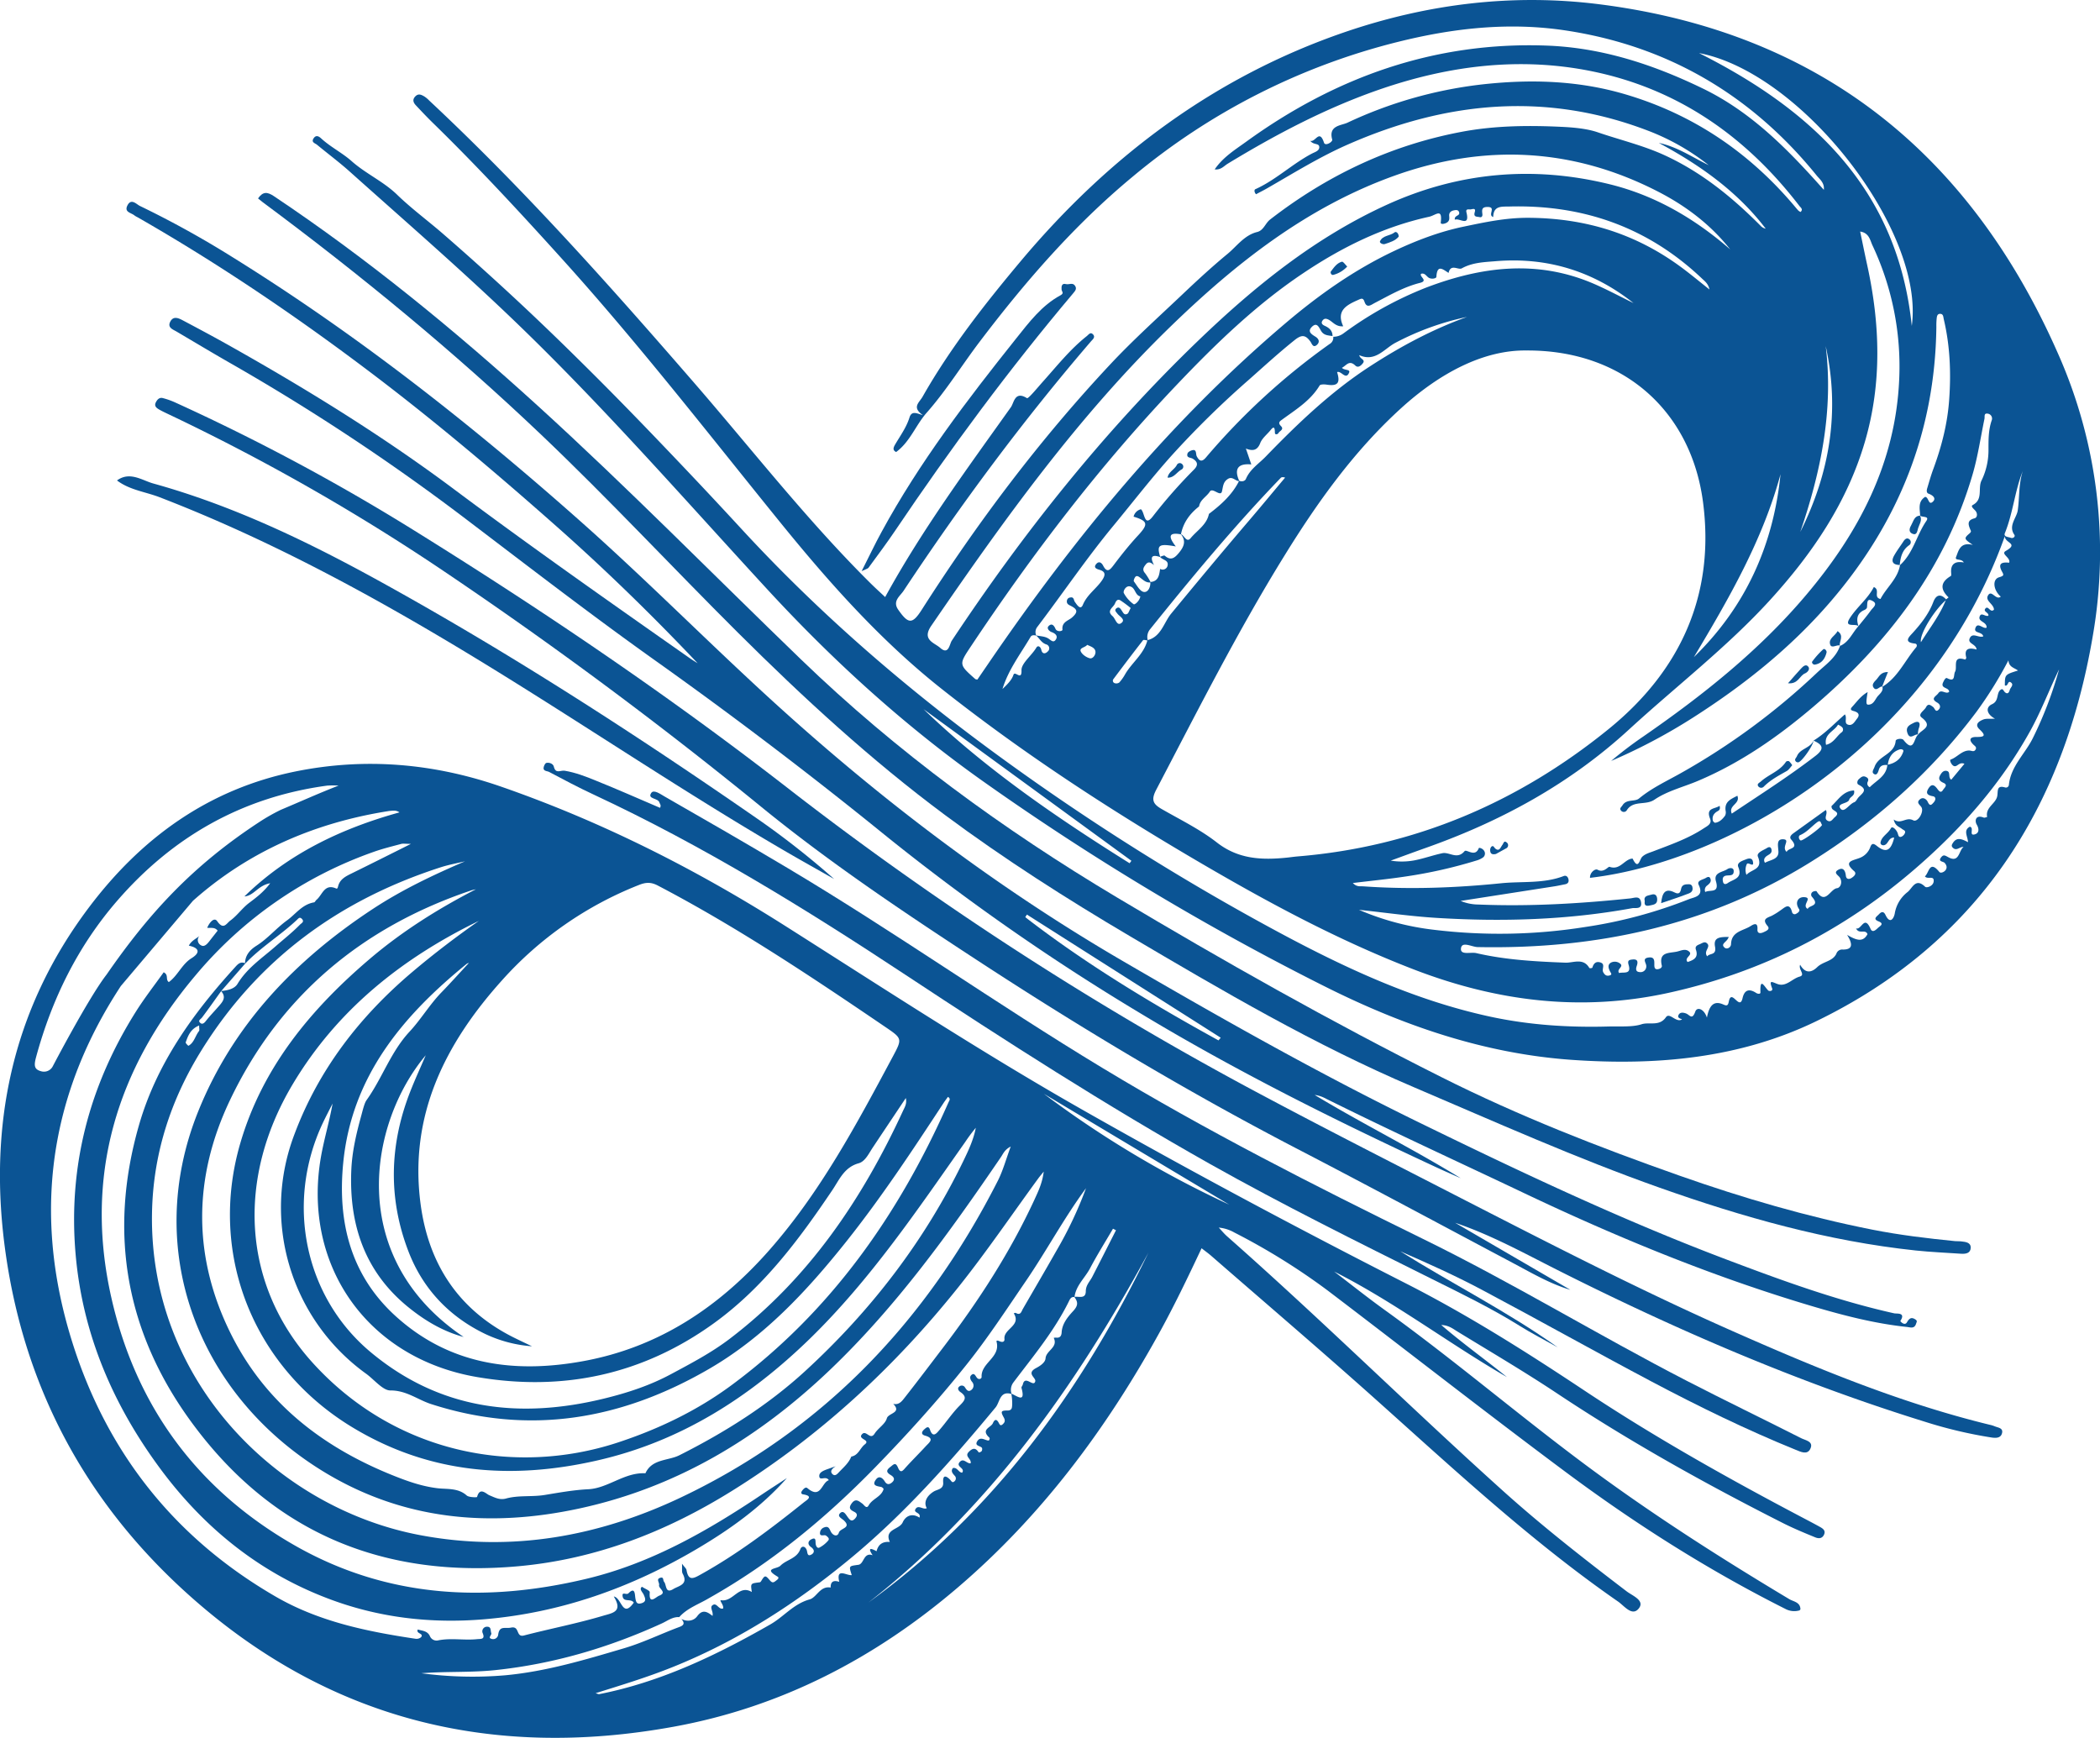 <svg xmlns="http://www.w3.org/2000/svg" viewBox="0 0 1098.66 909.16"><defs><style>.cls-1{fill:#0b5494;}</style></defs><g id="Layer_2" data-name="Layer 2"><g id="Layer_1-2" data-name="Layer 1"><path class="cls-1" d="M1077.25,350.18c-5.22,10.83-9.46,22.11-15.32,32.62-15.55,27.88-36.32,51.34-60.43,72.09-37.53,32.3-80.3,53.95-128.69,64.55-45.71,10-89.84,4.43-133.16-12.27-39.93-15.38-77.36-35.64-114.12-57.23-46.11-27.08-90.86-56.28-132.84-89.5-32.22-25.49-59.34-56.1-85.09-87.89-37.26-46-73.54-92.78-113.25-136.76-22.07-24.44-44.4-48.59-68-71.61-3-2.93-5.89-6-8.75-9.05-1.3-1.38-2-2.94-.35-4.67s3.23-.87,4.75,0a14.52,14.52,0,0,1,2.53,2.12c49.31,46.08,94.13,96.39,138.29,147.3,30.68,35.36,59.45,72.41,92.79,105.43,2.31,2.29,4.73,4.47,7.48,7.05C482.47,277,506,245.17,528.89,213c1.61-2.25,2-8.7,8.39-4.7.72.45,5.75-5.78,8.66-9,7.23-8.09,14-16.61,22.57-23.41,1.06-.84,1.89-2.29,3.19-1.08,1.66,1.56-.11,2.8-1,3.86-35.51,41.34-67.88,85-98,130.45-1.84,2.77-5.9,5.34-2.79,9.82,5.29,7.61,7.4,7.76,12.32.06,29.19-45.72,61.67-88.93,98.77-128.54,11.89-12.69,24.85-24.34,37.47-36.31,7.76-7.37,15.75-14.73,23.87-21.43,4.6-3.8,8.7-9.72,15.33-11.33,3.46-.84,4.24-4.55,6.84-6.56C694.3,91.74,727.5,76,764.49,69c17.32-3.3,35-3.48,52.64-2.63,6.27.3,13.18.94,18.69,2.82,11.65,4,23.71,6.83,35,12,19.39,8.91,35.43,22,50.25,36.91a4.71,4.71,0,0,0,2.69,1.51c-14.9-19.52-34.47-33.3-55.91-44.84,9.62,2,17.54,7.5,26.11,11.66a119.9,119.9,0,0,0-31.85-18.09c-53.37-20.43-105.57-15.33-157,7.28-14.78,6.49-28.42,15-42.37,23-1.87,1.07-3.8,2-5.6,3-1-1-1-2.34-.43-2.61,10.79-4.85,19.33-13.26,29.74-18.71,1.46-.76,3.77-1.36,3.76-3.29,0-2.3-3-1-4.73-3.36,2.75,1,4.75-6.42,7.2,1,.66,2,4.64-.44,4.3-1.62-2.09-7.42,4.66-7.31,7.94-8.83a225.8,225.8,0,0,1,69.46-19.92c25.55-2.94,50.75-2.3,75.45,4.92,35.74,10.44,65.36,30.47,89.31,59,.56.67,1.12,1.36,1.74,2a5.91,5.91,0,0,0,1.12.7c1.55-1.43,0-2.33-.65-3.22-27.91-36.31-63.55-61.26-108.67-70.42-37.11-7.53-73.73-3.09-109.57,9.09C694.53,56.09,668.06,70,642.34,85.62c-2,1.21-3.57,3.37-6.85,3,4.37-6.43,10.74-10.32,16.51-14.5,46.73-33.84,98.59-52.32,156.8-50.28,29,1,55.89,9.79,81.93,22.4,25.57,12.37,44.66,31.93,63.45,53.08.41-3.65-2.12-5.5-3.63-7.36-34.22-42.27-78.19-68.12-132-76.11-29.34-4.37-58.53-1.12-87.3,6.09A347.07,347.07,0,0,0,592.53,92.47c-30.45,25.23-56.17,54.9-80,86.31-9.33,12.31-17.51,25.58-27.69,37.11-5.8,6.57-8.65,15.15-16,20.59-2-.95-1.46-2.37-.45-4.08,2.68-4.54,5.83-8.85,7.43-14,1.17-3.71,3.86-2.11,7-1.21-5.88-4.12-2-6.45-.19-9.58,14.57-25.65,32.71-48.72,51.58-71.22C580.18,81.69,635.59,40.1,703.66,16.77,746.88,2,791.48-3.51,836.87,2.25c115.17,14.62,193.9,78.21,239.94,183a255.62,255.62,0,0,1,18.09,147.37c-15.32,90.31-60.11,160.51-144.39,201.5-40.38,19.64-83.87,23.44-128.11,20.36-46.38-3.24-89.42-18.3-130.47-39A1381,1381,0,0,1,513.41,408.11c-41.19-29.29-78.32-63.2-112.52-100.38-44-47.79-86.67-96.76-133.68-141.68-27.31-26.11-55.83-50.87-84-76.06-5.56-5-11.56-9.47-17.32-14.22-1-.86-3.24-1.26-1.82-3.4,1.24-1.88,2.72-1.09,3.9,0,4.95,4.57,11.16,7.63,16,11.95,7.46,6.61,16.63,10.6,23.8,17.56,7.44,7.21,15.85,13.4,23.7,20.19q12,10.41,23.8,21.11,11.55,10.45,22.87,21.15,11.55,10.93,22.88,22.11,11.1,10.92,22,22,11.14,11.34,22.14,22.84,10.78,11.24,21.46,22.57,10.91,11.6,21.68,23.29c41.94,45.46,88.59,85.45,138.75,121.64a1267.62,1267.62,0,0,0,138.34,87c36.15,19.59,73.24,37.16,113.82,46,20.59,4.48,41.44,5.83,62.38,5.24,5.83-.16,12.44.41,17.25-1.17,4-1.3,9.3,1.26,12.7-3.64,1.84-2.66,4.86,2.34,7.83,1.39l.61-.23a1.6,1.6,0,0,0-.47-.31c-.9-.28-1.84-.79-1.46-1.79.74-2,2.76-1.53,4-1.08,2,.74,3.21,3.71,4.89-1,.95-2.62,4.61-1.39,6.07,3.19,1.19-6.17,3.45-9.17,8.63-6.85,1.74.78,2.34.55,2.73-1.12.1-.43.17-.87.3-1.29,1.62-5.18,5.53,5.71,7-1,1-4.38,3.55-5,7.18-2.6.58.38,2.2.77,2.16-.38-.29-8.25,2.08-2.86,4.09-.95.49.46,2.62.43,2-1.2-1.75-4.6-.07-3.26,2.84-2.19,4.51,1.65,7.56-2.75,11.52-3.86,3.34-.92-.72-3.61.31-6.23,2.62,4.61,5.82,4.28,8.95,1.25s8.08-2.95,10-7a3.21,3.21,0,0,1,3.43-2.19c4.84,0,5.49-2.37,2.2-7.69,4.88,2.88,8.34,4.05,10.67-.39-1.19-2.82-4.4.31-6-3,2.82,1.07,4.31-7.29,7.58.21,1.09,2.49,3,.34,4.13-.67,1-.84,3.09-2,.15-3.17-3.28-1.29-1-2.56.07-3.7,1.23-1.33,2.45-1.88,3.5.34,2.42,5.06,4.36,1.7,4.83-.79A17.83,17.83,0,0,1,998,466.67c2.53-2,4.15-7.63,9.16-2.76.81.78,4.18-.33,4.47-2.68.43-3.54-3.21-.89-4.57-2.76,2.22-1.82,2.33-8.75,7.56-2.28.66.81,2.63.06,3.38-1.18s.4-2.42-.61-3.57c-.75-.86-3.75-.59-1.78-3,1.2-1.48,2-.89,3.65,0,5.83,3.2,5.42-3.34,8-5.36-2.09-.14-3.76,2.5-5.77.22-.71-.8-.28-1.55.24-2.35,2.12-3.27,4.9-1.88,7.91-.35-.29-3.32-2.58-6.2.91-8.1,2.42.49-.57,4.72,2.38,4.06,2.21-.49,2.82-2.45,1.22-5.2-1.16-2-.55-5.32,3.65-3.64.49.2,1.21-.2,1.82-.32-1.06-5.07,4.6-6.92,5.3-11,.44-2.55-.45-5.77,4.06-4.45a1.54,1.54,0,0,0,2-1.28c1-9.92,8.66-16.44,12.69-24.81A201.75,201.75,0,0,0,1077.25,350.18ZM606.94,297.62a2.61,2.61,0,0,0,3.94-1.94c.49-2.74-2.86-2.72-4-4.39.85-.22,2.11-.9,2.49-.57,3.2,2.78,5.19,1.18,7.38-1.46,2.61-3.16,4-6.22,1-9.85,1.82.63,3,4.72,5.14,2.15,3.37-4.07,8.44-7,9.59-12.71,6.33-4.8,12.18-10,15.81-17.31,1.42.56,3,.19,3.52-.95,2.16-5.13,6.8-8,10.41-11.75,16.73-17.28,34.07-33.89,54.36-47.09,16.06-10.45,32.84-19.45,50.93-25.95A143.54,143.54,0,0,0,730,179.36c-5.8,3.08-10.49,10.22-18.88,6.43.36,2.13,3.45,2.3,1.86,4.29-.87,1.09-2.41,2.62-3.94,1.15-3.22-3.08-4.66,0-7,1.21,1.4,1.43,4.55.67,3.77,2.52-1.73,4.11-4.07-1.18-6.28-.28,1.8,5.74.3,7.43-5.45,6.55-1.22-.19-3.29-.22-3.69.44-4.86,8.12-12.78,12.78-20.06,18.17-1.4,1-1.39,1.82-.14,3.09,1.75,1.8-.77,2.49-1.35,3.64-.32.63-1.85,1.11-1.85-.22,0-4.69-1.73-1.88-2.82-.67-1.78,2-4,3.85-4.88,6.2-1.58,4.05-4.23,4.07-7.48,2.78l2.84,8.31c-7.08-.66-9.1,2.42-6.27,8.71-2.07.09-3.53-2.69-6-1.11s-2.46,3.78-3.06,6.42c-.73,3.28-4.86-2.19-6.38.2-1.73,2.72-5.09,4.23-5.62,7.75-4.83,3.78-8.28,8.46-9.48,14.6-7.39-1.37-6,2.07-2.69,6.33-8.94-1.62-10.08-.74-8.13,5.57-5-1.71-5.21.41-3.28,4.18-1.37-1.08-2.75-2.3-4.31-.31-1.09,1.39-2,2.69-.41,4.5a33,33,0,0,1,3,4.87c-2.52.36-4-1.41-5.8-2.68-.69-.5-1.63-1-2.29-.14-.47.64-1,1.94-.68,2.35,1.53,2,3.1,5.09,5.09,5.46,2.23.41,3.68-2.47,3.48-5.19C606.13,304.16,606.45,300.83,606.94,297.62Zm-6.64,37.29c7.2-1.76,8.58-9.23,12.42-13.88,13.39-16.24,26.83-32.42,40.51-48.42,6.44-7.52,12.74-15.16,19.11-22.75-1.34-.41-2-.2-2.35.22-24.29,25.19-46.58,52.11-68.49,79.36a6.42,6.42,0,0,0-1,5.64c-.86-.07-2.2-.52-2.49-.15-5.26,6.73-10.41,13.54-15.53,20.38a1.35,1.35,0,0,0,.75,2.11,2.71,2.71,0,0,0,2.34-.36,23.83,23.83,0,0,0,3-4.2C592.1,346.66,598.47,342.27,600.3,334.91Zm96.83-159.09c-2.13-.38-4.38-.27-5.83-2.48-1.17-1.77-2.19-5.23-5.1-2.2-2.32,2.41.12,3.83,2,5s2.39,2.85.74,4.31c-2,1.75-2.63-.71-3.35-1.72-2.47-3.43-4.45-3.86-8.15-.91-8.23,6.57-16,13.68-23.84,20.64a487.57,487.57,0,0,0-40.91,40.16c-10.49,11.75-20.11,24.22-30.13,36.35-14.16,17.13-26.58,35.52-40,53.18a4.3,4.3,0,0,0-.39,4.38c-1.12-.3-2.4-.38-3,.66-5.23,8.88-11.62,17.15-14.7,27.27,2.31-2.23,4.81-4.57,5.74-7.41.78-2.41,4.41,3.45,4.21-2.4-.12-3.63,5.3-7.65,7.78-11.85.78-1.31,2.18-.6,2.59,1.2.51,2.24,2.07,2.16,3.37.82a2.14,2.14,0,0,0-.85-3.72c-2.54-.86-3.51-3.17-5.29-4.69,2.1.45,4.45.47,6.22,1.5,1.54.89,2.87,2.76,4.2.59,1.12-1.82-.31-3.12-2.31-3.83-1.15-.41-2.61-1.91-1.65-3,1.57-1.72,2.8-.82,3.72,1.31.77,1.78,3.77,1.3,3.66.42-.49-4,3.16-4.73,4.93-6.29,3.18-2.8,3.07-4.27-.42-6.06-1.19-.61-2.46-1.06-2.19-2.81a1.89,1.89,0,0,1,1.73-1.65c2.06-.44,1.76,1.4,2.46,2.34,1.06,1.44,2.89,4.53,4.16,1.48,2.24-5.37,7-8.36,10.06-12.86,1.73-2.58,2-4.49-1.41-5.46-1.8-.51-3.16-1.27-1.64-3.05,1.29-1.5,2.67-.88,3.59.89,2.09,4,3.58,2.25,5.56-.36,4-5.31,8.18-10.57,12.71-15.45,5.44-5.86,5.22-7.53-2.34-9.82a5.21,5.21,0,0,1,3.84-3.88c2.07,1.61,1.62,9.73,6.26,3.69a261.58,261.58,0,0,1,21.48-24.42c2.29-2.31,2.06-4.06-.62-5.71-1.15-.7-3.5-.36-2.74-2.76.2-.65,1.18-1.23,1.93-1.51,3.09-1.16,2.26,1.78,2.89,3,1.44,2.78,2.83,3,4.88.55A351.57,351.57,0,0,1,695.57,180a3.79,3.79,0,0,0,1.95-3.81,8.86,8.86,0,0,0,5.44-1.85,189.36,189.36,0,0,1,43.21-23.9c28.9-11,58-14.7,87.45-2.07,7.13,3.07,14,6.78,21,10.2-21.2-16.8-45.36-24.17-72.18-21.92-5.9.5-12,.61-17.69,3.75-1.81,1-5.83-2.62-6.89,2.38-2.9-1.79-6-4.75-6.38,2.06,0,.82-2.57,1.43-4.12.38-1.18-.8-1.91-2.5-3.85-2-1.27,1.43,4,3.62-.62,4.77-8.55,2.15-16.11,6.59-23.86,10.61-1.85,1-4,2.79-5.17-.76-.76-2.29-1.85-1.57-3.49-.85-6,2.65-11.41,5.56-7.64,13.7-3.85.34-5.39-2.31-7.67-3.47-1.52-.78-2.54-.56-3.31.74s.39,2.08,1.3,2.48C695.42,171.52,697.16,173,697.13,175.82Zm307.26,93.77.19.18c-.2-3.56-1.27-7.35,2.58-9.82,1.94.05,1.69,4.7,4.06,2.51,1.88-1.75,0-3.37-2.21-4.17-1.22-.43-1.08-1.78-.74-2.87,1-3.32,1.94-6.68,3.14-9.93,4.39-11.86,7.51-24,8.36-36.65,1-14.05.41-28-2.82-41.75-.32-1.32-.19-2.85-1.9-2.9s-1.74,1.64-1.88,2.88a37.52,37.52,0,0,0-.12,4c-.67,54.61-19.75,102.15-55.14,143.41-20.75,24.19-45.38,43.83-72.12,60.91a297.67,297.67,0,0,1-42.88,22.7,207.69,207.69,0,0,1,16.8-12.78c31.16-21.55,60.69-45,85.26-74.1,27.56-32.6,46.73-69,48.64-112.8a148.65,148.65,0,0,0-14-70.07c-1.24-2.66-1.74-6.54-6.43-7.2,1.28,6.07,2.42,11.78,3.67,17.47,6.79,30.9,7.78,61.8-1.16,92.42-9.3,31.86-27.55,58.64-49.61,82.84-22.52,24.7-49.1,45.07-73.65,67.61-31,28.5-66.88,48.06-106.21,62-6.23,2.21-12.42,4.5-18.63,6.76a35.77,35.77,0,0,0,12.4-.14c4.91-.95,9.67-2.69,14.58-3.73,3.73-.8,7.74,3.57,11.64-1.07,1-1.23,5.55,3.41,7.43-1.55.2-.52,2.1.24,2.69,1.2a2.58,2.58,0,0,1-.39,3.59,11.41,11.41,0,0,1-3.56,1.67,248.19,248.19,0,0,1-36.61,8.28c-9.12,1.39-18.32,2.29-28,3.47,2,2.14,3.85,1.62,5.52,1.74,24.09,1.7,48.15.81,72.1-1.62,10.9-1.1,22.14.3,32.72-3.78,1.16-.44,2.11.28,2.43,1.55.4,1.59-.24,2.51-1.85,2.8s-3.45.73-5.19,1l-49.34,7.68a24.61,24.61,0,0,0,9.34,1.88c26.55,1.1,53-.45,79.39-3.2,2.27-.24,5.09-1.67,5.67,2.1s-3.06,2.74-4.56,3c-33.87,6.2-68,7.2-102.31,5.1-13.61-.83-27.15-2.79-40.72-4.23a139.62,139.62,0,0,0,39.18,10.44,285.18,285.18,0,0,0,79.21-1.46,243.6,243.6,0,0,0,54.17-14.51c2.87-1.16,8.13-1.42,5.18-7.51-1.14-2.35,2.22-2.68,3.77-3.66.73-.46,1.75-.88,2.25.16.85,1.75-.3,2.8-1.59,3.83a2.8,2.8,0,0,0-1,3.39c2.49-1.39,7.49.91,5.6-5.58-1.39-4.76,3.55-4.72,6-6.41.92-.65,3.13-.94,3.27.78.29,3.54-3.13,2-4.79,2.91-1.18.68-1,1.92-.79,2.94.36,1.68,1.66,1.28,2.53.65,2.83-2,7.93-2.31,5.47-8.32-1-2.44,2.25-3.33,4.25-4.14,1.29-.52,2.93-.63,3.33,1,1,4.05-2.52,0-3.17,1.67a7.21,7.21,0,0,0-.14,5.53c2.71-3.05,8.81-2.71,6-9.5-.9-2.17,2.89-3.37,4.87-4.63.79-.51,1.76-.59,2.12.51.91,2.77-2,3-3.11,4.41a2.18,2.18,0,0,0-.16,2.89c2.73-1.59,7.23-1.68,7-5.9-.16-3.08-1.21-6.64,2.61-6.39s-1.21,4,1.7,6.6c.82-2.29,6.9-1.33,2.31-6.55-1.09-1.23.14-2.43,1.28-3.25l16.87-12.12c1.36,1.91-1.39,4.33.94,5.6,1.81,1,2.68-.91,3.79-1.84,2.91-2.45-.09-3-1.29-4.26-.35-.36-.58-1.44-.36-1.65,3.46-3.19,6.06-7.83,11.71-8.08.62,3-2,3.06-2.54,4.86-.66,2.17-6.74,1.78-4.54,4.63,1.92,2.51,4.55-2.4,7.22-3.35.72-.25,1.24-1.22,1.73-1.94,1.54-2.28,6.34-4.31.48-7.21-1-.51-.73-2.12.17-2.9s1.91-1.9,3.42-1.27c1.09.46,1.88,1.09,1.3,2.48a2.1,2.1,0,0,0,1,3c3.44-3.57,8.7-5.7,9.19-11.74,4.08-.75,7.07-2.93,8.34-6.93.35-1.08-1.11-1.34-1.88-1.1-3.95,1.27-5.79,4.24-6.26,8.21-2.1-.21-3.91,0-4.66,2.46-.36,1.17-1,3.13-2.5,2.2s-.2-2.38.31-3.84c2.06-5.86,10.41-6.39,11-13.49.09-1.06,3.28-1.53,4.12-.46,5.66,7.26,5.33-1.33,7.65-2.77l-.17.2c1.48-2.83,8.54-4.13,2-9.18-2.27-1.75,1.36-3.61,2.28-5.41,1.12-2.18,2.43-1.05,3.73-.09.87.64,1.21,3,2.8,1.44,1.24-1.19,1.08-2.77-.73-3.8-3.74-2.12-.39-3.32.64-4.88,1.56-2.36,4,.8,5.65-.7,0-2.51-4.76-1.55-3.13-5,.5-1,1.22-2.6,2.08-2.16,4.52,2.32,3.17-1.63,4.18-3.42,1.31-2.36-1.68-8.58,5.25-6.31.09,0,.66-.71.59-1-1.35-5.07,1.78-5.23,5.4-4.25-.3-3.11-5.2-3-3.44-6.2,1.5-2.74,4.58.24,6.94-.69-.64-2.63-5.17-1.43-4.12-4.37,1.2-3.36,4,.68,5.86-.19.18-3.19-4.71-3-3.61-5.92.86-2.29,3,.38,4.53-.34.38-1.68-3-2.08-1.51-3.78s2.53,2.57,4.44.63c-.09-3-4.78-4.55-3.12-7.44,1.88-3.26,4.15,2.82,6.68.62-3.87-3.26-4.59-9-.92-10.1,2.63-.8,2.58-1.15,1.56-3-2.47-4.53.3-5,3.75-4.63.93-2.73-4.65-4.52-1.76-6.18,7-4-.57-4-.51-7.7C1009.5,390.91,904.31,450.8,831.85,459.25c-.14-2.85,2.75-4.92,3.91-4.26,3.29,1.86,5.6-1.76,6.3-1.51,5.33,1.9,7.5-3.49,11.46-4.25.21,0,.6-.07.64,0,3,6.2,3.58.37,5-1,1.66-1.58,3.76-2.08,5.82-2.87,9.06-3.48,18.27-6.65,26.44-12.05,1.73-1.14,4.33-2.28,3.24-5-2.3-5.8,2.35-4.94,5-6.74.48,2-.35,2.41-1.1,2.84-1.91,1.08-2.94,2.66-2.45,4.89.1.47.88,1.2,1.25,1.14,2.32-.34,3.89-2,5.17-3.75a3.88,3.88,0,0,0,.26-2.53c-.67-4.85,2.79-6.09,6.15-7.86,1.69,4.31-4.83,4.92-2.92,9.35,14.83-9.94,29.73-19.39,43.76-30.19,5.06-3.89,3.63-5.92-1-8v0c6.09-3.73,11-9,16.41-13.72,1.38,1.9-.76,4.76,1.83,5.43,2.24.59,3.37-1.76,4.5-3.16,1.77-2.18.66-3.41-1.89-4.06-2.38-.61-.9-1.85-.09-2.76,2.19-2.46,4.17-5.19,7.55-7.12-.85,5.3-.82,6.51.17,6.57,2.68.16,3.56-2.27,4.74-3.92s3.45-2.91,2.83-5.53l-.21.22c8.25-4.92,11.92-13.8,17.84-20.73.58-.69.55-1.87-.67-2-6.21-.64-2.91-3.61-1.16-5.52,4.45-4.89,8.45-10,10.84-16.25,1.46-3.84,3.91-4.49,6.83-1.15-5.81,4.72-14.28,18-13.32,22.22,4.83-7.76,10.08-14.4,13.17-22.4l1.29-1.06c-4.47-4.24-4.31-7.95,1.18-11.18.32-.19.19-1.25.15-1.9-.26-4.46,2.24-6,6.62-5.17-1.18-2.32-4.95-.66-4-2.94,1.29-3.19,2.07-7.93,8.75-6.25-4.66-3.18-4.82-3.36-1.64-6.1,1-.91.59-1.26.32-1.91-1.12-2.66-1.82-4.89,2.2-5.9,1.41-.35,1.74-2.44.49-3.91-.8-1-2.76-2.35-1.39-3.07,5.62-3,2.45-8.79,4.62-12.93a36.33,36.33,0,0,0,3.58-15.47c0-5.47-.11-10.62,1.67-15.84a2.59,2.59,0,0,0-2.07-3.55c-2.14-.35-1.47,1.58-1.7,2.7-2,9.6-3.4,19.38-6.12,28.77C1017.6,297.7,987.32,336.91,948.38,370c-18.26,15.5-37.77,29.12-60.19,38.58-7.57,3.19-15.93,5.21-22.65,9.79-4.66,3.17-11.21.06-14.55,5.69a1.86,1.86,0,0,1-2.92,0c-1-1.17.21-1.82.76-2.73,2.09-3.46,6.43-1.75,8.66-3.59,6.69-5.54,14.54-9.12,21.93-13.3a359,359,0,0,0,71-52.32c4.51-4.29,10.12-7.92,12.27-14.34l-.24.23c4.83-1.93,6.54-6.84,9.76-10.33,2.2-2.76,4.5-5.44,6.55-8.3,1-1.39,3.72-3.27,1.21-4.8-3.64-2.21-2.93,1.23-3.22,3.23-.08.49-.77,1.06-1.3,1.29-4.24,1.83-4.31,5.06-3.06,8.78-.84-2.25-8.36,1.17-4.44-4.78,3.74-5.69,9.33-10,12.38-16,3.55,1.54-.46,5.32,3.48,6.28,3.11-6.05,9-10.5,10.24-17.79l-.2.21c7.05-6.23,8.78-15.68,13.88-23.14C1009.82,269.63,1005.31,270.93,1004.39,269.59ZM798.73,183.36C776.17,183,753.2,195.19,733,213.57c-24.56,22.33-43.68,49.06-61,77.11-24.53,39.63-45.49,81.22-67.09,122.47-2.79,5.32-1.68,7.51,2.84,10.1,9.75,5.6,20,10.59,28.84,17.47,11.36,8.89,23.72,9.29,36.85,7.94,1.75-.18,3.5-.45,5.26-.6,61.36-5,115.63-28.27,162.92-66.67,37.29-30.27,55.88-70.1,49.29-119.17C884.51,214.93,849.26,183.13,798.73,183.36Zm106.38-53C895,117.6,882.24,107.92,868,100.53,823.21,77.3,776.73,75,729.51,91.93c-45.63,16.36-82.81,45.6-117.17,78.95-48.33,46.9-87.26,101.25-125.13,156.5-5.08,7.41,1.57,8.79,4.7,11.57,4.41,3.91,4.83-1.9,6-3.72C535.4,278.72,577.35,226,626.26,178.8c29.9-28.83,61.89-54.77,100-72C763.53,90,802.37,86.63,842.11,96.39,866,102.25,886.57,114.34,905.11,130.4Zm-144-15.47c-.31-2.48,3.11-1.75,2.17-4.07-.4-1-1.4-1-2.25-.85-1.65.27-3,1-2.86,2.95.12,1.38.23,2.6-1.14,3.49-1.2.77-3.42,1.14-3.27,0,1-7.88-2.67-3.73-6.11-3-24.12,5.29-45.73,16-66.06,29.66-24.52,16.42-45.59,36.86-65.81,58.1-40.3,42.33-75.64,88.64-108,137.24-6.15,9.23-6.08,9.28,2.41,16.8.26.23.73.21,1.15.32l5.6-8.18c44.8-65.6,94.75-126.63,155.62-178.27,17.54-14.89,36-27.92,56.78-37.76,11.71-5.53,23.74-10.11,36.35-12.74,11.24-2.34,22.22-4.72,34.21-4.63,30,.21,56.43,8.52,80.21,26.26,4.67,3.48,9.15,7.21,14.22,11.23-.61-3.11-2.52-4.36-4-5.8-28.21-26.72-62-38.61-100.57-37.6-4.08.11-8.44-.55-8.55,5.49-3.13-1,1.85-5.28-3-5.25-3.22,0-2.88,1.73-2.66,3.81.1,1-.35,1.78-1.49,1.5-1.32-.32-3.32.11-2.5-2.63.74-2.5-1.46-1.39-2.41-1.39s-2.42-.36-1.94,1.54C769.16,119,763.43,113.87,761.16,114.93Zm266.63,284.7c-3.18-1.34-4.07,2.81-6.28.63-.78-.78-1.6-2.61-.93-2.84,3.45-1.23,5.84-4.74,9.68-4.74,1.24,0,2.52,1,3.37-.53.72-1.28-.49-1.87-1.25-2.64-2.56-2.58-1.54-3.95,1.66-3.92,4.36.05,5.11-.74,1.62-4-2.79-2.62-.21-4.26,2-5.13,1.53-.61,3.44-.29,6.11-.44-4.35-2.3-5.14-5.9-1.54-7.57,4-1.84,1.93-6.2,4.86-7.77.83-.44,1.23.9,1.83,1.45,1.67,1.52,2.3-.17,2.63-1.29s2.41-2.66.34-3.91c-1.49-.9-1.21,2.38-2.95,1.71,0-5.67,0-5.67,6.86-7.81-2-1.5-4.71-1.73-5-5.32a211,211,0,0,1-16.55,26.69c-23.84,31.91-53.07,57.73-86.74,78.71-53.43,33.29-112.14,45.85-174.42,44.6-3-.06-8.21-3.17-8.69.63s5.08,1.85,8,2.53c15.37,3.56,31,4.39,46.66,5,4.06.15,9.4-2.7,12.51,2.82a2.14,2.14,0,0,0,1.55-.17c.63-2.22,1.88-3.54,4.26-2.75,2.75.91.48,3.49,1.47,5.16.81,1.39,1.61,2,3.1,1.67,1.8-.42.92-1.18.4-2.21-.78-1.56-1.45-3.5.61-4.6a4.39,4.39,0,0,1,4.45.38c2.65,1.76-1.84,3-.3,5.1,2.37-.6,6.52.92,5-4.2-.74-2.43.27-2.67,2-2.86,2.64-.29,3,1.08,2.29,3.21-.56,1.62-.77,3.25,1.53,3.38a3,3,0,0,0,3.41-3.19c0-1.63-2.47-4,1.31-4.45,3.13-.38,2.9,1.84,2.9,3.88,0,1.11.13,2.38,1.64,2.27,1.09-.08,2.54-.77,2.27-1.92-1.7-7.18,3.61-6.42,7.78-7.28,2.15-.44,4.31-1.73,6.3-.23,2.69,2-2.72,3.31-.58,5.64,3.08-1,5.78-2.2,4.36-6.39-.58-1.7.49-2.33,1.84-2.86s2.53-1.56,3.7-.72c2.76,2-1.88,4.14.36,7,1.36-1.82,5-.34,4.07-5.15-.93-5,2.94-4.95,7.16-5-.7,2.72-4.57,3.49-2.13,5.62,1.22,1.06,3.3-.09,3.36-1.83.21-6.78,6.37-6.94,10.3-9.5,1.6-1,3.76-2.13,3.52,1.74-.15,2.35,1.66,2.23,3.25,1.48,1.34-.63,3.53-1.48,2.06-3.22-3.11-3.65-.34-4.22,2.18-5.36a36.3,36.3,0,0,0,4.46-2.77c2.31-1.5,4.79-4.44,6.16.89a1.39,1.39,0,0,0,2.09.86c1-.49,2.24-1.46,1.55-2.49-2.37-3.53-.4-6.3,2.49-6.23,5.15.1-1.43,4.17,2.05,6.15.82-2.05,6.58-1.36,2.31-6.24a1.72,1.72,0,0,1,.52-2.8c.53-.27,1.67-.42,1.82-.17,4.61,7.35,7.12-1.19,10.67-1.62,1.81-.22,3-3.06,1.53-5.49-.76-1.28-3.61-2.51-1-4.06,2.74-1.64,3.84.4,4.11,3,.2,1.91,1.64,2,2.87,1.25s3.07-2.25,1.44-3.65c-5.89-5.08-.61-5.5,2.63-6.78a9.45,9.45,0,0,0,5.85-5.78c.73-2,1.62-2.05,3.36-.66,4.86,3.88,7.41,2.67,9.15-4.3-2.58-.1-2.93,2.38-4.32,3.49s-3.06.29-2.83-1c.57-3.12,3.9-4.55,5.41-7.38.75-1.4,2.9.75,3.55,2.54.35.95.39,2.44,2,1.87a3.55,3.55,0,0,0,1.76-1.82c.61-1.44-.79-1.62-1.6-2.3-1.3-1.08-3.48-1.4-4.23-4.86,3.9,2.8,6.4-1.6,10.23.42,2.35,1.24,5.79-4.48,4.24-6.91-.78-1.22-2.66-2.22-1-3.85,1.82-1.82,3.71-.23,4.33,1.1,1.19,2.55,2,1.55,3.16.23s1.14-2.88-.44-3.16c-3-.55-4-1.61-2.18-4.32s3.32-1.1,4.57.57c.93,1.24,1.82,2.18,2.9.41.67-1.08,2.75-2.58.23-3.67-2.11-.92-2.83-2.08-1.73-4,.62-1.11,1.49-2.39,3-2.3,2.86.16.82,3.41,2.8,4.64ZM931.52,248.1c-9.38,34.62-27.13,65.26-45.34,95.69C913.17,317.54,927.75,285.39,931.52,248.1ZM888.88,27.77c60.37,30.37,104,72,111.31,142.73C1007.05,120.8,942.78,38,888.88,27.77ZM483.17,371c32.61,31.44,69.69,56.74,107.81,80.62l.94-1.29ZM941.85,278.3c15.46-30.92,20.83-63.2,13.31-97.23C959.29,214.64,952.65,246.75,941.85,278.3Zm116.46-32c-4.24,10.49-5.1,22-9.4,32.57-.85,2.07,1.82,2,3.07,2.48s2.54-.65,1.85-1.62c-3.28-4.67,1.24-8.79,1.8-12.73C1056.59,260.28,1056.06,253,1058.31,246.28ZM591.54,318.09a59,59,0,0,0-5.39-4c-1.54-.92-2.31.38-2.84,1.68-.87,2.1-4.61,3.67-1.29,6.53,1.54,1.33,2.27,5.22,4.42,3.78,2.81-1.88-.66-3.47-1.82-5-.63-.85-1.78-1.78-.64-2.75,1.5-1.27,2.33.25,3,1.28s1.31,2.46,2.94,1.43C590.41,320.71,590.57,319.92,591.54,318.09ZM596.6,312c-2.92-.52-2.53-4.82-5.64-5.26-2-.28-3.51,2.53-3,3.54a16.74,16.74,0,0,0,5.16,5.83C593.58,316.48,596.06,314.67,596.6,312Zm358.74,77.66c4-.95,5.43-4.46,8.07-6.48a1.78,1.78,0,0,0,.25-2.8,7.37,7.37,0,0,0-2.07-1.27C959.7,382.6,954.1,383.89,955.34,389.68ZM568.79,337.35c-1,1.39-4.12,1.52-3.41,3.34.65,1.66,3,3.27,4.79,3.69,1.61.36,3.14-1.85,2.94-3.51C572.85,338.8,570.59,338.2,568.79,337.35Zm384.43,94.18c-.68-.77-.55-2.88-2.56-1.35-3,2.26-5.38,5.24-9,6.78-.75.32-.79,2,.34,2.72C942.92,440.24,953.17,432.68,953.22,431.53Z"/><path class="cls-1" d="M941.51,842.47a9.86,9.86,0,0,1-7.5-.78c-40.76-20.48-79.12-44.91-115.61-72.12-41.59-31-82.43-63-123.76-94.4a341.43,341.43,0,0,0-48.89-30.38,20.14,20.14,0,0,0-8.12-2.56c1.47,1.55,2.82,3.22,4.41,4.62,49.05,43.27,95.58,89.27,144.16,133,20.69,18.63,42.64,35.76,64.78,52.65,3,2.3,9.54,4.71,6.52,8.8-3.48,4.7-7.68-1.14-10.92-3.39C801.26,806.47,761,769,720,732.34c-28.48-25.47-57.55-50.29-86.37-75.38-1.47-1.27-3.05-2.41-5-3.92-7.29,15.48-14.52,30.57-22.64,45.21-27.64,49.86-61.23,94.92-104.81,132.18-43.37,37.1-92.56,62.7-148.74,72.92-96.28,17.52-182.5-4.13-255.61-70.68C44.59,785.14,13,726,3,656c-9.44-65.88,2.76-127.12,43.45-181.17,27.53-36.57,62.7-62,108.17-71.24,36.52-7.39,72.48-4.25,107.69,8,52.41,18.22,101.57,43.05,148.34,72.71,51.45,32.64,102.41,66,155.42,96.15,55.86,31.75,112.52,62,169.75,91.13,32.34,16.47,62.93,35.83,93.08,55.88,37.4,24.87,76.51,46.71,116.21,67.58,2.34,1.23,4.69,2.47,7,3.76,1.6.89,3.18,1.95,2.14,4.13s-3,2-4.62,1.33c-5.71-2.34-11.43-4.71-16.93-7.49-40.6-20.56-80.3-42.67-118.23-67.9-17.07-11.35-34.78-21.74-52.28-32.45-2.12-1.31-4.23-3.07-8.17-3.24,11.65,10,23.28,18.26,34.35,27.25-30.6-17.68-58.72-39.23-90.38-55.21,8.84,6.74,17.53,13.68,26.55,20.17,35.32,25.42,68.44,53.67,103.28,79.71S899,814.38,936.12,836.61c2.2,1.32,5.77,1.53,5.81,5.33C941.78,842.11,941.64,842.29,941.51,842.47Zm-825.83-324c3.3-.33,7-1.06,8.62-3.8,5.06-8.36,12.93-13.5,20-19.7,4.2-3.67,8.68-7.18,12.61-11.21.78-.81,2.53-1.5,1-3.07-1.15-1.15-1.78-.2-2.63.6-8.64,8.11-18.92,14.29-27.1,22.95,0-4.44,2.53-7.29,6-9.48,5.89-3.7,10.33-9.16,16-13.27,4.56-3.3,7.87-8.35,14.13-9.41.48-.08.78-.94,1.26-1.32,3.1-2.54,4.12-8.7,10.32-5.93.64.29.81-.47,1-1.17.94-3.78,4.11-5.26,7.25-6.81C194,452,203.82,447.08,215,441.48c-2.78,0-3.94-.23-5,0-4.87,1.31-9.78,2.5-14.52,4.19a213.87,213.87,0,0,0-93,64.38C60.66,559.53,43.78,615.72,58.41,679.56c13,56.76,45.28,100.14,95.9,129,48,27.37,99.42,30,152.14,17.49,33.78-8,63.45-24.95,92-44.1,4.38-2.93,8.81-5.78,13.22-8.67-13.62,15.36-30,27-47.37,37.23-34.17,20.12-70.8,33.19-110.66,36.6-28.39,2.43-56-.84-82.48-11-35.58-13.59-64.21-36.76-86.86-67.14-25-33.59-41.13-70.83-44.76-113-3.94-45.9,7.18-88,31.55-126.72,4.5-7.14,9.73-13.82,14.54-20.59,2.79,1.38.79,3.76,2.69,5.13,4.67-3.37,6.82-9.32,11.85-12.47,4.86-3,4-5.45-1.38-6.59,1.43-2.71,3.8-3.58,5.59-5.11a3.09,3.09,0,0,0,.94,5c1.63.9,3.13-.83,4.23-2.24,1.42-1.83,2.86-3.65,4.31-5.5-1.52-2-3.63-1.23-5.45-1.5,1-2.46,3.56-5.84,5.23-3.45,3.33,4.8,4.76,1.2,6.89-.35,3.63-2.66,6.13-6.44,9.83-9.24,3.43-2.59,7.39-5.45,11-10.26-6.41,1.11-8.5,6.55-13.49,6.9C150.66,446.73,178.44,433.46,209,425a4.85,4.85,0,0,0-2.93-.9,22.73,22.73,0,0,0-3.29.3c-51.43,8.2-94.28,32.12-126.29,73-47.84,61.16-62.19,129.7-38.77,204.48,18.16,58,53.65,102.79,106.47,133.38,22.6,13.09,47.68,18.26,73.12,22.06a3.62,3.62,0,0,0,3-.83c1.57-2.09-2.84-1.7-1.74-4,2.42.72,5.19.68,6.42,3.64a3.78,3.78,0,0,0,4.46,2c6.72-1.29,13.47.12,20.16-.59,1.81-.19,4.47.31,2.85-3.31a2.42,2.42,0,0,1,2.37-3.2c2.27,0,1.69,1.94,2.18,3.31.4,1.13-2.1,2.5.25,3.08a2.65,2.65,0,0,0,3.39-2.35c.71-4.73,3.56-2.93,6.7-3.57,4.75-1,2.36,5.26,6.81,4.11,13.67-3.55,27.58-6.21,41.15-10.25,5.15-1.53,10.76-2.07,5.8-10.14,4.22.67,4.47,11.64,10.46,3.21-1.44-2.32-5.33,0-5.84-3.31-.42-2.69,2-.48,3.07-1.58,3.45-3.51,3.3.53,3.58,2.36.31,2,.63,3.59,3.14,2.87,2.82-.81,2.14-2.48,1.24-4.52-.57-1.32-2.54-2.88-.9-4.12,1.5,1,4.14,2,4.08,2.85-.58,6.86,3.14,2.51,4.88,1.84,4.55-1.75-.49-3.73,0-5.62.3-1.28-1.84-3.17.81-3.81,1.71-.42,1.17,1.42,1.77,2.11,1.4,1.57.53,6.49,4.87,3.82,2.75-1.7,8-2.3,4.9-8-.58-1-.22-2.59-.37-5.26,1.42,1.93,2.24,2.55,2.36,3.29,1,5.94,3.69,4.46,7.56,2.28C385.84,813,403.36,799.74,420.52,786c1.52-1.22,5.42-3.28-.37-4.21-1.32-.21-1-1.33-.45-2,.66-.81,1.74-2.08,2.72-1.25,7.12,6,7.32-2.92,11.2-4.16-1.58-2.6-5,.76-5-2.3,0-1.88,2.44-2.82,4.32-3.49l4.28-1.52c-1.52,1-3.24,2.42-1.81,4,1.61,1.75,3-.41,4.14-1.54,2.23-2.27,4.62-4.45,5.83-7.52,3.7-.61,4.55-4.4,7.07-6.37,3.22-2.52-4.07-2.63-1.39-5.39,2.16-2.23,4.2,3.42,6.51-.23,1.84-2.91,5.57-5,6.4-8,.78-2.83,8-2.81,3.35-7.58,3.1.76,4.69-1.6,6.13-3.43,6.91-8.78,13.62-17.7,20.39-26.58,18.23-24,34.53-49.12,47.21-76.5,2-4.4,4.24-8.8,5-15-1.47,1.83-2.18,2.64-2.81,3.51-13.82,18.9-27,38.31-41.56,56.58-33.7,42.25-72.92,78.49-119,107.12-34.31,21.31-71,35.56-111.37,39.24-69.54,6.34-127.07-16.67-169.34-72.93C66.2,699,56.2,645.88,72.76,588.46c9.19-31.86,28-58,50-82.21,1.45-1.6,2.93-3.52,5.61-2.25L115.7,518.52c-3.32,4.61-6.57,9.27-10,13.8-.76,1-2.43,1.63-.79,2.93.88.7,1.82.13,2.65-.93,2.06-2.64,4.4-5.05,6.6-7.57S118.66,521.89,115.68,518.51Zm446.46,160.1c-1.7-.29-2.33,1-2.88,2.14-7.63,15.55-18.67,28.75-29,42.42a6.44,6.44,0,0,0-1,6.17c-6.26-1.89-6.09,4.18-8.4,7-23.33,28.14-47.45,55.44-75.76,78.87-28.5,23.58-59.13,43.35-93.56,57.12-12.89,5.16-26.13,9.21-39.95,13.52,1.11.3,1.55.57,1.91.5,32.21-6.37,61.29-20.34,89.54-36.5,7-4,12.14-10.76,20.54-13.07,3.7-1,5.44-7.23,11-6.19-.09-3.39,1.73-3.88,4.49-3-1.82-7.68,4-3.06,6.54-3.53-1.58-4.94-1.55-4.67,3.46-5.38,3.05-.44,2.64-6.72,7.46-5-2.6-3.91-1.19-3.9,2.05-2.09.9-3.64,3.26-5.19,6.95-4.86-3.11-6.8,5-6.37,6.72-10.24,1.56-3.49,5-5,8.78-2.48,1-2.85-3.37-2.35-2.08-4.49,1.49-2.48,4,.53,5.91-.46-1.74-3-.12-6.36,3.58-8.68,1.9-1.2,5.24-1.15,5-4.7-.28-3.73,1.12-4,3.52-1.63.77.76,1.18,2.1,2.45.89a1.93,1.93,0,0,0,0-2.91c-1-1.14-2.12-2.32-.9-3.95,2.33-.58,2.94,2.34,4.85,2.4,1.8-2.46-3.57-3.08-1.23-5.62,2.05-2.22,3.69,1,5.67.73.63-2.38-3.41-3.54-.94-6,2.05-2.07,3.57-2.25,5.18.31a2.4,2.4,0,0,0,1.48-.63,2,2,0,0,0,.23-1.74c-.85-1.19-4.12-.94-2.43-3.58s4.17-.21,6-.28c1-1.35.08-1.62-.49-2.28-3.24-3.72,1.63-4.56,2.61-6.78.4-.91,1.36-2.84,2.74-.78.74,1.11,1,2.75,2.61,1.14.91-.89,1.23-1.79.34-3.39-1.73-3.11-1.43-3.65,1.93-3.61,2.62,0,2.36-1.84,2.49-3a28.38,28.38,0,0,0-.46-5.84c3,1.2,7.59,5.22,5.32-3-.13-.5.56-1.16.7-1.79,1.15-5.16,5.68,1.78,6.51-1.66.47-1.94-4.88-4.06.38-6.9,1.29-.69,4.83-2.58,5-5.11.31-4.15,6.7-5.68,4.28-10.72a5.21,5.21,0,0,1,1.29-.12c2.14.28,2.77-1.12,2.86-2.76.24-4.59,3.31-8.18,5.9-11,2.86-3.08,2.7-4.8.73-7.55,2.3-.4,5.94,1.29,6-2.92,0-3.25,2.14-5.15,3.41-7.62,4.16-8.09,8.26-16.21,12.38-24.32l-1.56-.81c-4.05,6.93-8.33,13.74-12.07,20.84C567.52,668.67,562.86,672.6,562.14,678.61ZM355.36,846c-3.52-.2-6.21,2-9.14,3.32-27.76,12.68-56.63,21.2-87.08,24.41-12.9,1.36-25.83.61-38.72,1.64a201.15,201.15,0,0,0,44,1.06c21.43-2,41.79-8.14,62.19-14.17,9.79-2.9,19.09-7.47,28.7-11.05,2.82-1,2.87-2.22,1.2-4.22,3.12,1.58,6.47,1,8.25-1.46,2.72-3.68,5.1-2.48,8-.16.64-2.37-2-4.71.45-5.85,1.86-.86,2.83,2.63,5.06,2,.62-1.79-2.36-4.54-.93-4.34,6.36.91,9.17-8.38,16-4.31-.68-4.43-.68-4.46,3.51-5,.65-.07.92,0,1.39-.74,1.81-3,2.17-3.15,4.33-.59,1.15,1.38,1.82,1.65,3.06.68.78-.61,2.46-1.64,1.11-2.43-7.61-4.48-.3-3.8,1.57-5.69,3.2-3.24,8.61-3.65,10.42-8.7.6-1.66,2.42-1.73,3.3.47.48,1.21.17,3.81,2.64,2.31,1.6-1,1.37-2.59-.28-3.75-2.06-1.44-1.75-3.21.13-4.15,2.6-1.3,2,1,2.22,2.44.15,1.18.85,2.48,2,1.89a15.3,15.3,0,0,0,4.55-3.66c.85-1-.17-1.84-1.13-2.57s-3.68,1-3.09-2a3.15,3.15,0,0,1,2.15-2.31c2.09-.83,2.65.54,3.34,2,1.09,2.32,3.58,3.17,4.31.75s6.76-2.4,2.68-6.34c-1.17-1.12-3.77-2.15-2-3.87s3,.83,4,2.14,1.94,2.56,3.59.9c1.26-1.26,1.82-2.69-.2-3.71s-3.2-1.88-1.39-4.4c2.11-2.93,3.87-1.11,5.48,0,1.17.83,2.26,3.12,3.44,1,2-3.55,6.61-4.43,7.79-8.49.07-.25-.72-1-1.2-1.12-2.22-.46-5.14-.68-2.8-3.89,1.59-2.18,3.43-1,4.67,1.05,1.08,1.73,2.43,1.65,3.84.36,1.73-1.58.72-2.86-.68-3.71-2.28-1.39-2.72-2.42-.3-4.29,1.8-1.39,2.73-2.72,4.07.46,1.41,3.34,2.74,1.15,4.15-.39,3.39-3.73,7-7.28,10.41-11,1.72-1.86,4.77-4-.44-5.45-2.48-.71-1.6-2.3-.35-3.36.73-.62,2.12-2.11,2.91.24,1.55,4.61,3.61,1.71,5,.1,3.63-4.17,6.69-8.87,10.58-12.75,2.74-2.74,4.07-4.51.22-7.12-.71-.48-1.7-1.79-.53-2.74a1.94,1.94,0,0,1,2.92.21c.9,1.39,1.81,2.87,3.51,1.46a2.85,2.85,0,0,0,.33-4.16c-.93-1.16-1.47-2.58-.4-3.57,1.55-1.43,2.15.46,2.9,1.37,1.11,1.36,2.52.43,2.48-.35-.43-7.43,9.94-10.18,7.84-18.37-.32-1.26,1.25-.44,1.91-.2,1.38.51,2.35,0,2.2-1.34-.58-5.32,9-6.92,4.86-13.43.37-.07.84-.32,1.08-.18,2.55,1.46,2.89-.72,3.73-2.17,5.86-10.16,11.8-20.27,17.58-30.47a205.86,205.86,0,0,0,15.42-32.61c-11.5,15.56-20.56,32.61-31.45,48.54-10.1,14.77-19.89,29.77-31.06,43.75-14.9,18.66-30.89,36.37-47.56,53.5-26.08,26.79-54.6,50.34-87.29,68.73C365.61,839.27,359.6,841.24,355.36,846ZM242.57,699.45c-11.12-3-20.7-8.83-29.32-15.88-22.53-18.46-30.7-43.16-29.45-71.54.41-9.55,2.58-18.82,5.1-28,.81-2.91,1.67-6.81,2.87-8.49,8.23-11.5,12.65-25.26,22.52-35.85,5.88-6.32,10.4-14,16.49-20.33,5-5.15,9.76-10.46,14.52-15.57.34.19.13,0,0,0a3,3,0,0,0-1.18.49c-33.56,27.31-60.21,59-64.57,104.26-3,30.72,3.85,58.66,27.56,80.12,28.25,25.57,62.22,30,98.07,23.42,39.59-7.23,71.29-28.42,97.58-58.38,26.62-30.33,45.43-65.61,64.29-100.86,5.06-9.45,5-9.52-3.7-15.45-38.72-26.33-77.63-52.36-119.21-74.11-3.5-1.83-6.16-1.77-9.82-.32a189,189,0,0,0-71.69,49.91C232.84,546,214,583.52,220,629.59c4.14,31.86,20.08,56.08,49.51,70.5,2.92,1.44,5.87,2.82,8.81,4.23a68.69,68.69,0,0,1-24.64-6.53c-18.79-9.09-32.54-23.65-40-43.13-10.68-27.75-9.93-55.73.87-83.4,2.53-6.48,5.45-12.8,8.19-19.2C192.86,587.67,180.87,657.91,242.57,699.45Zm.7-248.84c-4.25,1-8.59,1.79-12.74,3.13-52.94,17.07-95.34,47.89-125,95.54-16.24,26.1-25.38,54.24-26,85C77.81,722,144.71,789,219.9,803.14c47.75,9,93.4.7,136.67-19.9,74.56-35.51,128.29-92.38,165.46-165.5,2.73-5.38,4.31-11.34,6.75-17.91-3.19,1.6-3.95,3.79-5.15,5.55-26.9,39.43-54.65,78.11-89.44,111.31-37.41,35.68-80.17,61.44-130.92,72.45-47.18,10.23-92.8,6.18-134.74-19.7-65.44-40.4-93.75-116-64.9-187.84,18.28-45.54,50.94-79.49,91.57-106.17C210.39,465.46,226.69,457.73,243.27,450.61ZM249,465.22c-.82.2-1.66.33-2.46.6-57.2,19.25-100.3,55.26-126.28,109.86-19.28,40.51-19.61,82.07.79,122.66,18.27,36.35,48.62,59.35,85.7,74,7,2.77,14.25,5.29,22.15,6.24,4.79.58,10.78-.26,15.24,3.77,1.19,1.07,5.38,1.05,5.45.81,1.45-5.47,4.78-1.58,6.43-.9,2.89,1.19,5.39,2.62,8.73,1.7,6.58-1.82,13.45-.75,20.25-1.86,7.45-1.22,15.14-2.63,22.9-3,10.3-.57,18.84-8.92,29.77-8.34,3.44-7.62,11.9-6.47,17.8-9.45,23.82-12,46.25-26.11,65.82-44.06,34.29-31.46,62.36-67.88,82.74-109.93,2.68-5.55,5.32-11.15,6.48-17.31a86.38,86.38,0,0,0-5.54,7.44c-25.17,35.74-49.58,72-81.14,102.78-31.76,30.92-67.92,54-111.66,63.89-44.74,10.15-87.55,6.91-127.68-17.33-52-31.39-75.71-90.65-58.78-148.68,11.56-39.62,36.75-70,67.47-96.22C210.2,487.35,229.07,475.5,249,465.22Zm1.5,16.56c-40.27,19.58-74.09,46.57-97.25,85.26-29.77,49.73-26.41,105.27,10.19,145.76,42.75,47.29,105.36,59.59,159.37,42,21.38-7,41.69-16.67,59.9-30.13,52-38.47,87.73-89.52,113.57-148.09.35-.79,1.26-1.8-.35-2.73-.8,1.12-1.6,2.15-2.31,3.24-16.24,24.74-32.54,49.45-51,72.62-20.49,25.69-42.73,49.62-71.45,66.33-45.83,26.65-94.06,35.15-145.58,18.53-7.07-2.28-13-7.22-21.39-7.14-3.93,0-8.39-5.64-12.62-8.72A107.26,107.26,0,0,1,154,593.52c12.76-34.13,34.35-61.93,62-85.27C227.11,498.86,238.68,490.07,250.51,481.78ZM174,577.33c-1.77,3.52-3.63,7-5.3,10.57-19.39,41.6-9.37,90.52,25.07,119.36,36.26,30.35,78,35.29,122.51,24.35,11.92-2.93,23.55-6.7,34.65-12.65,10.66-5.71,21.29-11.29,30.89-18.6C423,669,451.07,627.49,472.5,581c.8-1.75,2.05-3.55,1.4-6.55-6.08,9.1-11.72,17.52-17.33,25.95-2.07,3.11-3.92,7.23-7.35,8.18-7.59,2.12-10.06,8.56-13.74,14-17.54,26.07-36.29,51.15-62.08,69.75-37.15,26.79-78.72,35.74-123.68,28.11-57.44-9.74-91.7-58.43-81.82-115.15C169.53,596,172.28,587,174,577.33ZM55.77,509.84c9.49-12.24,45-57,80.22-80a100.13,100.13,0,0,1,11-6.21c10-4.19,19.86-8.66,30.13-12.63a45.1,45.1,0,0,0-5.93,0c-44.43,6-80.88,26.74-110,60.39C40.65,495.15,27.1,522.74,18.89,553c-1.28,4.71-.93,6.54,2.85,7.5a5.19,5.19,0,0,0,5.74-2.42S46.28,522.07,55.77,509.84Zm545,145.61C562.87,725.16,517.58,789,454.3,838.4,520,790.92,565.8,727.51,600.78,655.45Zm42.38-25.2q-48.51-29-97-58A536.8,536.8,0,0,0,643.16,630.25Zm-539-93.75c-4.57,1.91-5.78,5.42-7,8.82-.14.39,1.32,1.86,1.46,1.78,3-1.64,3.52-5.2,5.5-7.69C104.45,539,104.19,538.2,104.19,536.5ZM27.48,558.09S47,522.57,55.77,509.84c22.2-32.08,45-57,80.22-80"/><path class="cls-1" d="M365,347c-23.8-25.15-48.47-49.18-74.28-72-32.6-28.83-65.82-56.9-100.64-83-37.82-28.4-77-54.8-118.06-78.31a10.73,10.73,0,0,1-1.7-1c-1.66-1.4-5.37-1.63-3.72-5.08,2-4.15,4.78-.73,6.61.14a507.53,507.53,0,0,1,48.65,26.92C186.77,175,246.53,222,303.65,272.69c31.92,28.3,62,58.5,93.31,87.44C455.5,414.3,518.38,462.56,587.44,502.79c51,29.69,102.25,58.72,155.25,84.57,52.75,25.74,105.82,50.89,160.8,71.66,28.67,10.84,57.47,21.36,87.5,28.06,1.36.31,6.22-.59,3.22,4-.09.14,2.24,2.79,3.46.68s2.34-2.9,4.54-1.38c1,.73.51,1.22.25,2.08-.9,2.88-3,1.94-4.88,1.74-17.4-1.84-34.23-6.29-50.93-11.28-51.5-15.39-101-35.78-149.52-58.84-34.87-16.57-70-32.65-104.53-49.85a15.65,15.65,0,0,0-4.8-1.4C712.94,588,739.19,601,764.24,616.41c-4.12-1.84-8.26-3.62-12.35-5.52-53.27-24.7-105.8-50.84-156.09-81.26a1179.61,1179.61,0,0,1-132.88-92.79q-59.18-48-121.33-92.14c-32.35-23.05-63.82-47.3-95.45-71.33a1133.87,1133.87,0,0,0-124.58-82.78c-9.78-5.57-19.43-11.38-29.13-17.09-2-1.19-5-2.08-3.32-5.28s4.56-1.67,6.86-.45c7.8,4.14,15.59,8.29,23.29,12.61,40.84,22.94,80.65,47.46,118.23,75.54,40.49,30.25,81.87,59.29,123.25,88.32C362.11,345.21,363.56,346.09,365,347ZM637.48,544.29l1.17-1.39-101.4-64.43-.86,1.36C568.15,504.35,602.4,525,637.48,544.29Z"/><path class="cls-1" d="M761.3,639.72l60.27,35.07c-10.39-3.09-19.61-8.47-29-13.47-38.4-20.39-76.71-41-115.27-61C619.45,570.2,563.67,536.7,509.15,501c-38.07-24.91-75.8-50.26-111.1-79.06Q317.92,356.6,232.17,298.8A1107,1107,0,0,0,87.88,216.58c-1.6-.76-3.21-1.51-4.72-2.4s-2.57-1.87-1.6-3.75c.76-1.48,1.86-2.64,3.64-2.16a39.32,39.32,0,0,1,6.23,2.18,1096.84,1096.84,0,0,1,124.86,66.82c67,41.63,132.27,85.74,194.6,134.06a1726.79,1726.79,0,0,0,241,157.07c38.09,20.47,76.67,40,115.14,59.79,46,23.58,91.91,47.18,139.15,68.08C950,715.66,994.25,734,1041,745.39a14.51,14.51,0,0,1,2.53.77c1.7.75,4.51.83,3.9,3.52s-3.12,2.71-5.42,2.38a234.89,234.89,0,0,1-35.36-8.39C940.08,723,876.35,695.46,814.17,664.09,796.91,655.37,779.91,646,761.3,639.72Z"/><path class="cls-1" d="M135,103.81c2.58-3.7,4.86-3.48,8.32-1.17,49,32.75,94.35,69.94,137.89,109.53,47.26,43,92,88.57,137.91,132.88,50,48.25,105.69,88.9,165.26,124.46,55.57,33.17,111.9,65,169.73,94,40.3,20.26,82.26,36.66,124.78,51.62,32.94,11.59,66.4,21.39,100.68,28.18,14.29,2.83,28.76,4.55,43.26,6,1.1.1,2.22,0,3.31.15,2.21.26,4.95.5,4.88,3.33s-2.56,3.28-5,3.12c-7.92-.54-15.87-.87-23.76-1.7-46.17-4.89-90.46-17.45-134.07-32.88s-86-34.41-128.55-52.56c-51.78-22.06-100.09-50.42-148.37-78.92-33.28-19.64-65.84-40.42-96.9-63.48C455.63,397.57,420.25,365,386.09,331c-34.44-34.28-67.54-69.88-102.77-103.4-46-43.78-94.95-84-145.88-121.82C136.74,105.25,136.07,104.68,135,103.81Z"/><path class="cls-1" d="M345.31,422.63c.74-1.45-.1-2-.32-2.79-.75-2.47-6.48-1.71-4.28-5,1.3-2,4.91.67,7,1.86,21.45,12.29,42.87,24.62,64.1,37.28C467.75,487.29,521,525,576.71,558.67c54.27,32.82,110.74,61.52,167.62,89.41,47,23,91.69,50.36,138.18,74.33,19.83,10.22,39.91,19.92,59.82,30,2.26,1.14,6.64,1.66,4.78,5.55-1.6,3.34-5,1.58-7.67.51-25.8-10.47-50.79-22.69-75.37-35.69C834.24,707,804.82,690.44,775,674.62c-13.8-7.33-28.08-13.74-42.43-20,27.24,17.1,56.08,31.51,82.38,50.25-6.69-3.75-13.53-7.25-20-11.3-14.62-9.11-30.09-16.63-45.46-24.27C710.37,649.8,671.22,630.41,633.13,609c-54.47-30.68-107-64.4-159.17-98.85-52.53-34.71-106.06-67.7-163.23-94.39-8-3.71-15.72-7.82-23.48-11.93-1-.54-3.48-.3-2.75-2.71.23-.78.79-1.91,1.38-2,1.62-.35,3.51.51,3.84,1.87,1,4.12,3.44,1.85,5.74,2.23,5.57.93,11,3,16.3,5.18C323,412.92,334.16,417.86,345.31,422.63Z"/><path class="cls-1" d="M61,251.52c6.75-5.2,13.34-.2,19.21,1.43,40.85,11.34,78.93,29.48,116,49.8C265.74,340.94,332.3,384,397.44,429.17a434.87,434.87,0,0,1,38.95,30.69c-8.88-5.05-17.8-10-26.63-15.17C356,413.31,304.45,378.3,251.33,345.86c-53.78-32.83-108.88-63-167.84-85.73-7.45-2.87-15.69-3.76-22.28-8.78Z"/><path class="cls-1" d="M450.78,298.8c4-7.85,7-14.28,10.44-20.53,19.75-36.33,44.72-69,70.43-101.22,6.72-8.41,13.33-17.24,23.11-22.53,2.15-1.16.72-2,.63-3-.16-1.72.1-3.47,2.25-2.9,1.6.43,3.53-1,4.78.86,1.13,1.69,0,2.76-1,4-33.42,39.62-64.19,81.23-93.14,124.2-4.43,6.58-9.22,12.92-13.9,19.34C454,297.51,453.25,297.63,450.78,298.8Z"/><path class="cls-1" d="M869.06,472.49c.53-5.43,2.14-8.08,7.11-5.56,2.31,1.18,3-.1,3.35-2,.47-2.28,2.33-2.33,4.1-2.33,1.38,0,1.85,1,1.9,2.19.09,2-1.67,2.54-3,3C878.37,469.41,874.08,470.77,869.06,472.49Z"/><path class="cls-1" d="M937.64,400.34c-1,1.14-1.76,2.36-2.82,3-4.25,2.42-8.57,4.67-12.07,8.21a1.88,1.88,0,0,1-2.9-.22c-.83-1.26.59-1.78,1.34-2.45,4.16-3.77,10-5.43,13.21-10.4a1.65,1.65,0,0,1,1.6-.21A10.27,10.27,0,0,1,937.64,400.34Z"/><path class="cls-1" d="M994.09,295.57c-3.57,0-5-1.58-3.14-4.91,1.49-2.65,3.36-5.08,5-7.62.67-1,1.68-1.76,2.68-1.09a1.91,1.91,0,0,1,.14,3.31c-3.68,2.6-4.5,6.42-4.91,10.51Z"/><path class="cls-1" d="M955.6,341.37c-.89,3.48-2.67,5.72-6,6.31-1.15.21-1.87-1.08-1.51-1.56a42.74,42.74,0,0,1,5.79-6.44C954.5,339.14,955.82,340.29,955.6,341.37Z"/><path class="cls-1" d="M935.43,357.46c2.82-3.2,4.75-5.48,6.8-7.67,1-1.08,2.47-2.56,3.75-1.1s-.53,3.14-1.64,3.6C941.45,353.46,940.8,358,935.43,357.46Z"/><path class="cls-1" d="M984.8,359.16c-1.61-.22-3,2.72-4.58.61-1.31-1.81.63-3.28,1.64-4.44,1.29-1.49,2.17-3.81,5.86-3.76-1.14,2.87-2.13,5.34-3.12,7.81C984.59,359.38,984.8,359.16,984.8,359.16Z"/><path class="cls-1" d="M948.76,387.41c.09,2.29-6.22,11.31-8,11.42a1.61,1.61,0,0,1-1.18-.41c-1.07-1.12.15-1.89.52-2.8,1.65-4.06,7-4.15,8.69-8.19Z"/><path class="cls-1" d="M1003.57,384.33c-1.82-.73-4.38,3.3-5.73-1.09-1-3.14,1.64-4.16,3.13-4.95,2.87-1.51,4.12-.28,2.8,3a12.28,12.28,0,0,0-.36,3.25Z"/><path class="cls-1" d="M860.49,471.49c-.76-3,1.82-2.91,3.5-3.45s2.85.13,3,2.23c.2,2.92-1.91,3-3.82,3.44S860.11,473.79,860.49,471.49Z"/><path class="cls-1" d="M1004.39,269.59c1.49,2.48-.22,4.54-.89,6.75-.48,1.61-.62,4-3.14,2.82-2.09-1-1.25-3.1-.39-4.56,1.13-1.93,1.49-4.77,4.62-4.82Z"/><path class="cls-1" d="M962.73,337.72c-1.77-.66-4.48,1.81-5.25-.54-1-3.16,2.63-4.52,3.89-7,3.58,2.41.81,5.26,1.11,7.76Z"/><path class="cls-1" d="M782.67,446.75c-2,.5-2.81-.16-3-1.33a3,3,0,0,1,.47-2.36c1.19-1.1,1.42.28,2.22.92,2.09,1.68,2.72-.76,3.62-1.93.62-.8.84-2.46,2.18-1.38a1.81,1.81,0,0,1-.3,3.21Z"/><path class="cls-1" d="M731.77,123.79c-1.72,2.14-4.58,3-7.29,3.89-1,.35-2.86-.59-2.52-1.4,1.35-3.23,5.31-2.79,7.72-4.76C730.35,121,731.73,121.87,731.77,123.79Z"/><path class="cls-1" d="M704.83,139.43a14.91,14.91,0,0,1-7.33,4.38c-1.06.24-1.61-1.27-1.21-1.79,1.57-2.07,3.12-4.4,5.75-5.09C702.69,136.75,703.85,138.51,704.83,139.43Z"/><path class="cls-1" d="M610.85,249.88c.48-3.09,3.63-4.17,4.87-6.7a1.7,1.7,0,0,1,2.76-.35,1.72,1.72,0,0,1-.3,2.79C615.67,246.91,614.24,250.07,610.85,249.88Z"/></g></g></svg>